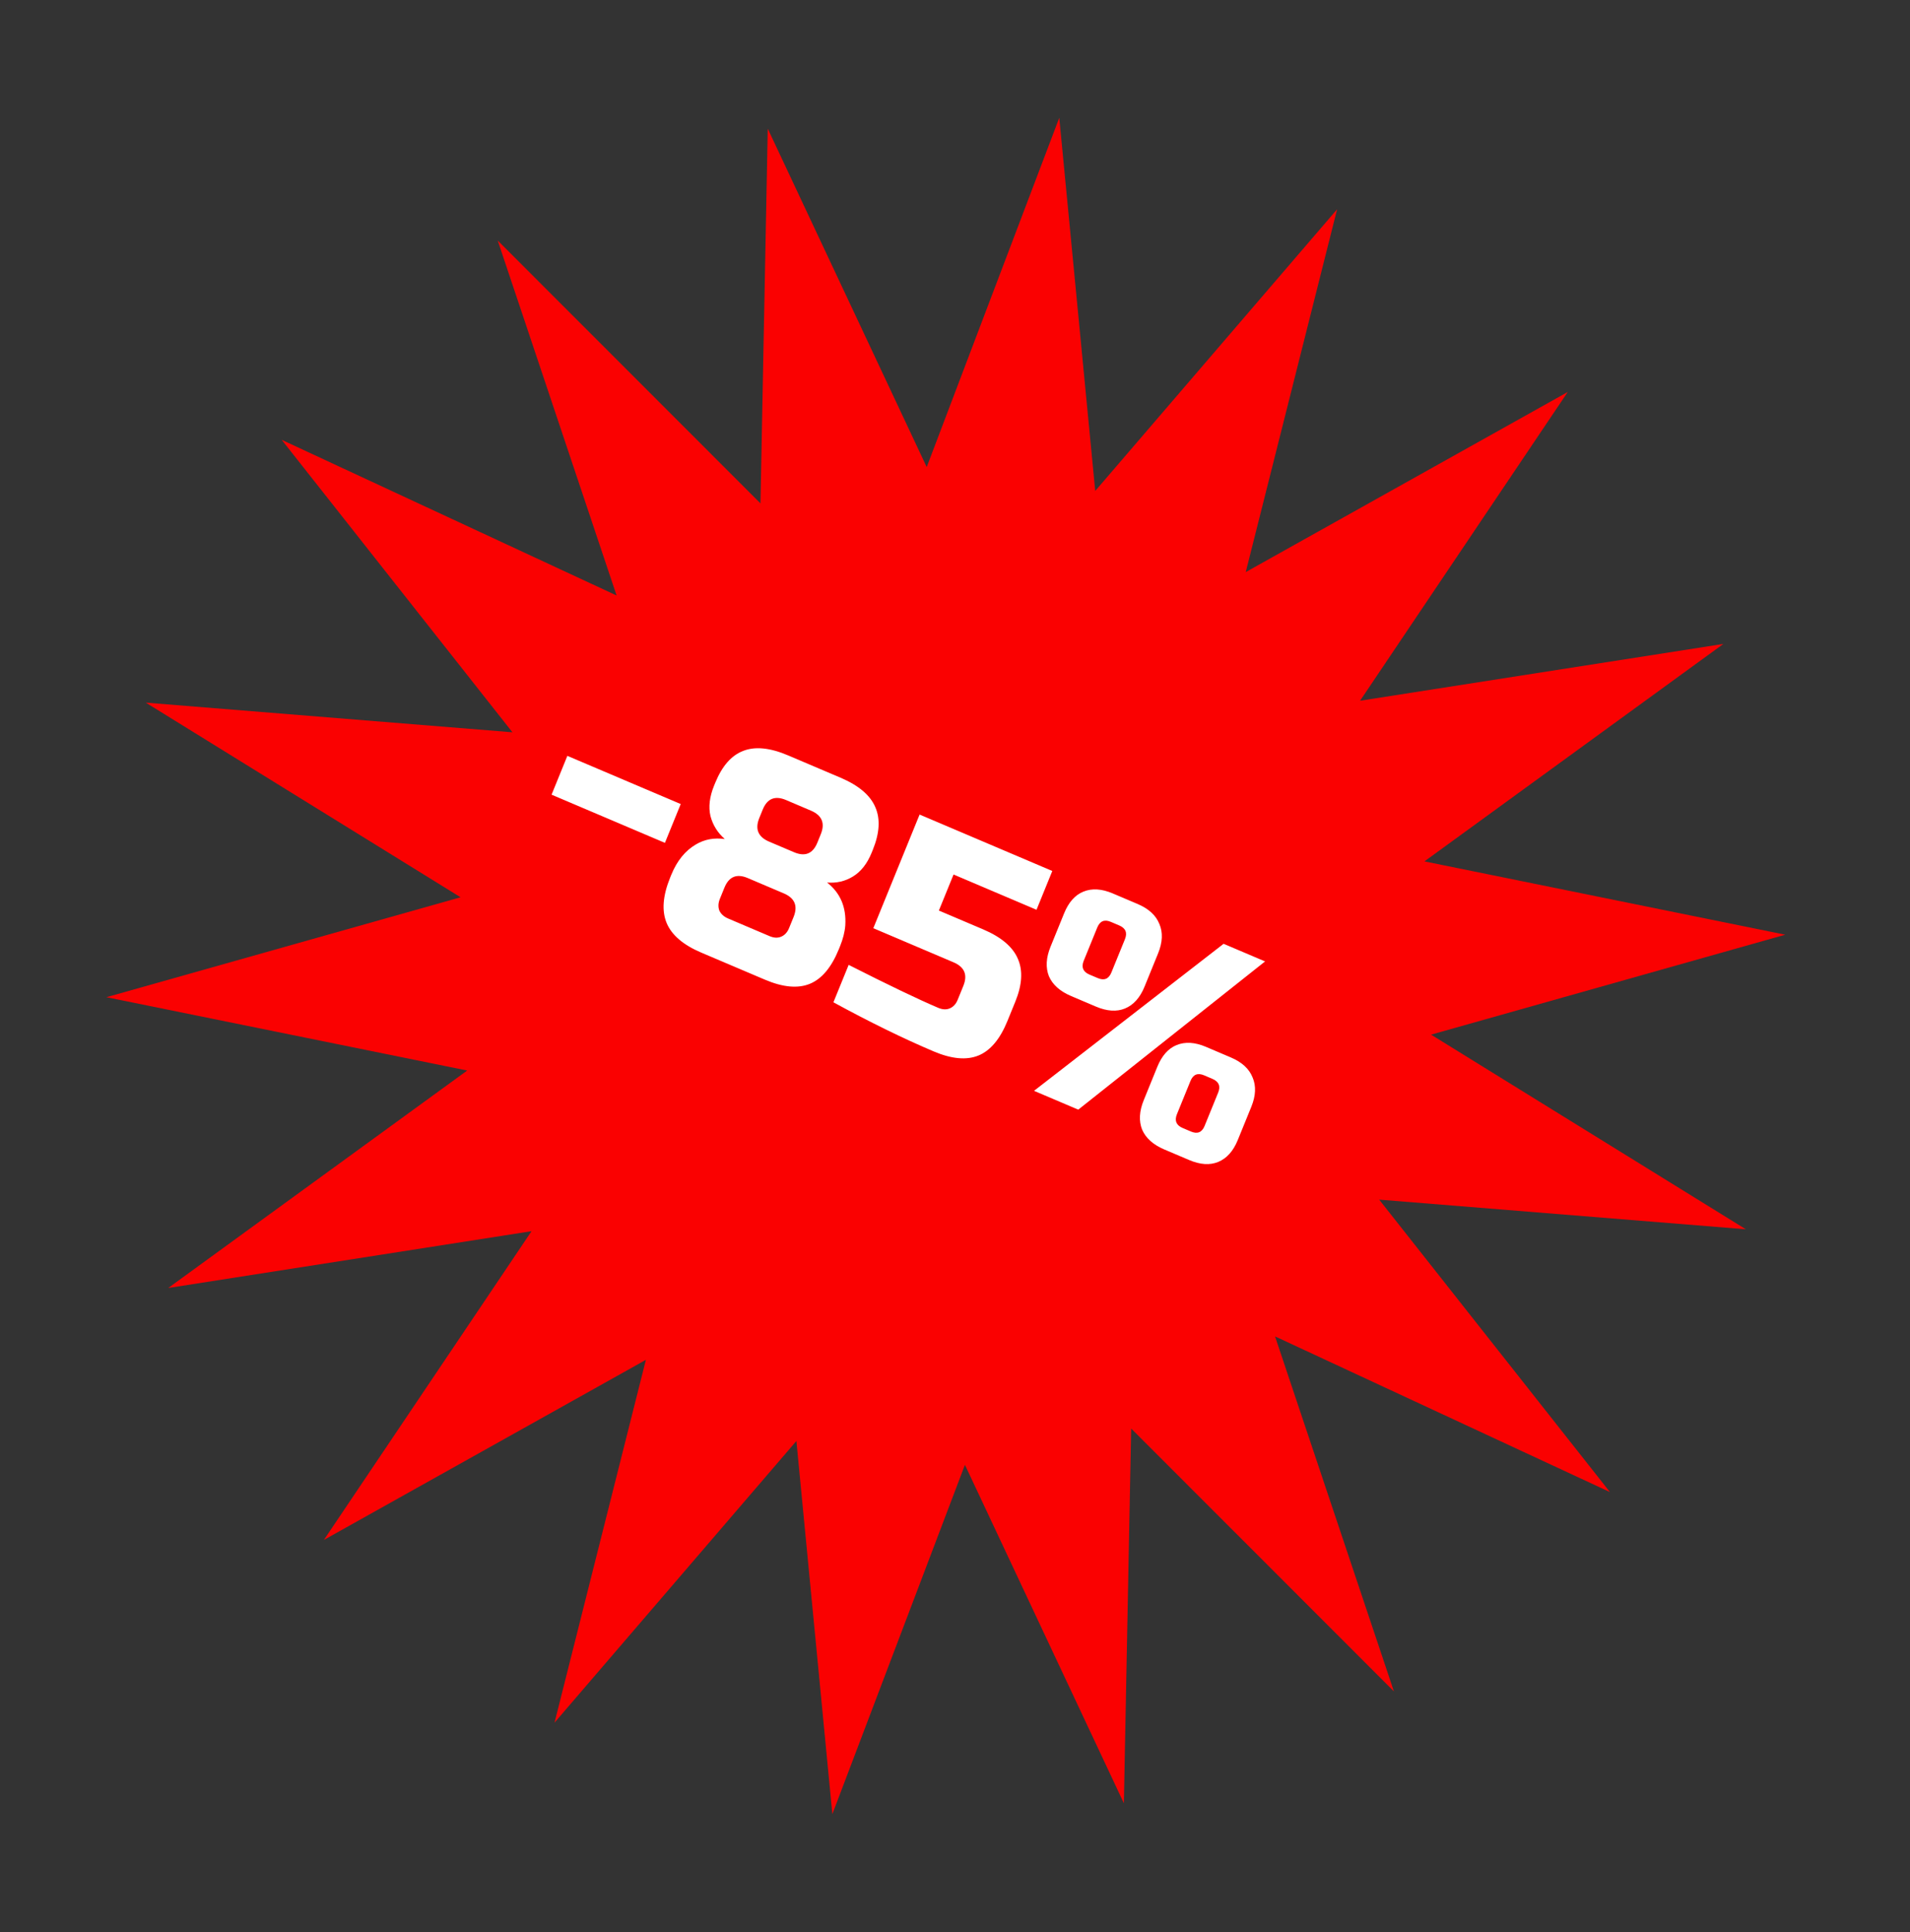 <?xml version="1.0" encoding="UTF-8"?> <svg xmlns="http://www.w3.org/2000/svg" width="86" height="87" viewBox="0 0 86 87" fill="none"><rect x="0" y="0" width="86" height="87" fill="#333333" stroke="none"/><path d="M47.695 5.305L49.314 22.107L60.205 9.423L56.091 25.761L70.59 17.651L61.239 31.554L77.597 28.996L64.137 38.788L80.382 42.09L64.436 46.59L78.608 55.354L62.099 54.019L72.489 67.187L57.41 60.178L62.763 76.164L50.932 64.326L50.604 81.2L43.447 65.961L37.478 81.688L35.859 64.887L24.968 77.571L29.082 61.233L14.583 69.343L23.934 55.44L7.575 57.998L21.036 48.206L4.791 44.904L20.737 40.404L6.565 31.64L23.073 32.975L12.684 19.806L27.763 26.815L22.41 10.83L34.241 22.668L34.569 5.794L41.726 21.032L47.695 5.305Z" fill="#FA0101"></path><path d="M24.835 35.784L25.546 34.036L30.65 36.206L29.939 37.954L24.835 35.784ZM33.67 39.54C33.172 39.328 32.822 39.472 32.618 39.971L32.415 40.471C32.337 40.662 32.329 40.839 32.389 41.002C32.461 41.159 32.593 41.278 32.784 41.36L34.651 42.154C34.842 42.235 35.013 42.244 35.165 42.182C35.329 42.115 35.45 41.985 35.528 41.794L35.731 41.295C35.934 40.795 35.787 40.44 35.289 40.228L33.67 39.54ZM35.393 36.026C34.895 35.815 34.544 35.958 34.341 36.458L34.189 36.832C33.985 37.331 34.133 37.687 34.631 37.899L35.751 38.375C36.249 38.587 36.6 38.443 36.803 37.944L36.955 37.569C37.159 37.07 37.011 36.714 36.513 36.503L35.393 36.026ZM37.768 42.747C37.436 43.562 37.002 44.08 36.464 44.301C35.926 44.521 35.251 44.459 34.438 44.113L31.574 42.895C30.761 42.55 30.241 42.104 30.015 41.559C29.79 41.014 29.843 40.334 30.174 39.518L30.225 39.393C30.483 38.761 30.854 38.304 31.339 38.022C31.723 37.795 32.155 37.715 32.634 37.782C32.311 37.498 32.096 37.153 31.989 36.746C31.894 36.335 31.948 35.879 32.151 35.38L32.202 35.255C32.51 34.498 32.93 34.017 33.46 33.814C33.995 33.602 34.668 33.668 35.482 34.014L37.847 35.02C38.66 35.366 39.182 35.807 39.411 36.344C39.644 36.872 39.606 37.515 39.298 38.272L39.247 38.397C39.044 38.896 38.761 39.255 38.4 39.472C38.051 39.685 37.664 39.774 37.24 39.74C37.838 40.209 38.111 40.852 38.06 41.67C38.038 41.964 37.958 42.281 37.819 42.622L37.768 42.747ZM42.031 47.341C40.645 46.752 39.143 46.016 37.526 45.133L38.212 43.448C39.995 44.352 41.339 44.997 42.244 45.382C42.435 45.463 42.606 45.472 42.758 45.41C42.922 45.343 43.042 45.214 43.12 45.022L43.374 44.398C43.578 43.899 43.43 43.544 42.932 43.332L39.322 41.797L41.406 36.679L47.381 39.22L46.67 40.967L42.935 39.379L42.274 41.002L44.266 41.849C45.08 42.195 45.601 42.636 45.83 43.173C46.063 43.701 46.025 44.344 45.717 45.101L45.361 45.975C45.029 46.791 44.594 47.309 44.057 47.529C43.519 47.749 42.844 47.687 42.031 47.341ZM46.558 49.12L55.094 42.499L56.962 43.293L48.55 49.967L46.558 49.12ZM51.535 44.427C51.332 44.926 51.037 45.255 50.652 45.413C50.278 45.566 49.842 45.537 49.344 45.326L48.223 44.849C47.725 44.638 47.394 44.34 47.228 43.958C47.075 43.57 47.099 43.127 47.303 42.627L47.912 41.13C48.115 40.63 48.404 40.304 48.778 40.151C49.164 39.992 49.605 40.019 50.103 40.231L51.224 40.707C51.722 40.919 52.048 41.219 52.202 41.606C52.367 41.989 52.348 42.43 52.145 42.929L51.535 44.427ZM50.651 42.294C50.77 42.003 50.684 41.795 50.393 41.672L50.02 41.513C49.729 41.389 49.525 41.473 49.406 41.765L48.796 43.263C48.678 43.554 48.764 43.761 49.054 43.885L49.428 44.043C49.718 44.167 49.923 44.083 50.041 43.792L50.651 42.294ZM55.732 51.336C55.529 51.836 55.234 52.164 54.849 52.322C54.475 52.476 54.039 52.447 53.541 52.235L52.421 51.759C51.923 51.547 51.591 51.25 51.425 50.867C51.272 50.479 51.296 50.036 51.5 49.537L52.109 48.039C52.313 47.54 52.601 47.213 52.975 47.06C53.361 46.902 53.803 46.928 54.301 47.14L55.421 47.617C55.919 47.828 56.245 48.128 56.399 48.516C56.564 48.898 56.545 49.339 56.342 49.839L55.732 51.336ZM54.848 49.203C54.967 48.912 54.881 48.705 54.59 48.581L54.217 48.422C53.926 48.299 53.722 48.383 53.603 48.674L52.993 50.172C52.875 50.463 52.961 50.67 53.251 50.794L53.625 50.953C53.915 51.076 54.12 50.992 54.238 50.701L54.848 49.203Z" fill="white"></path></svg> 